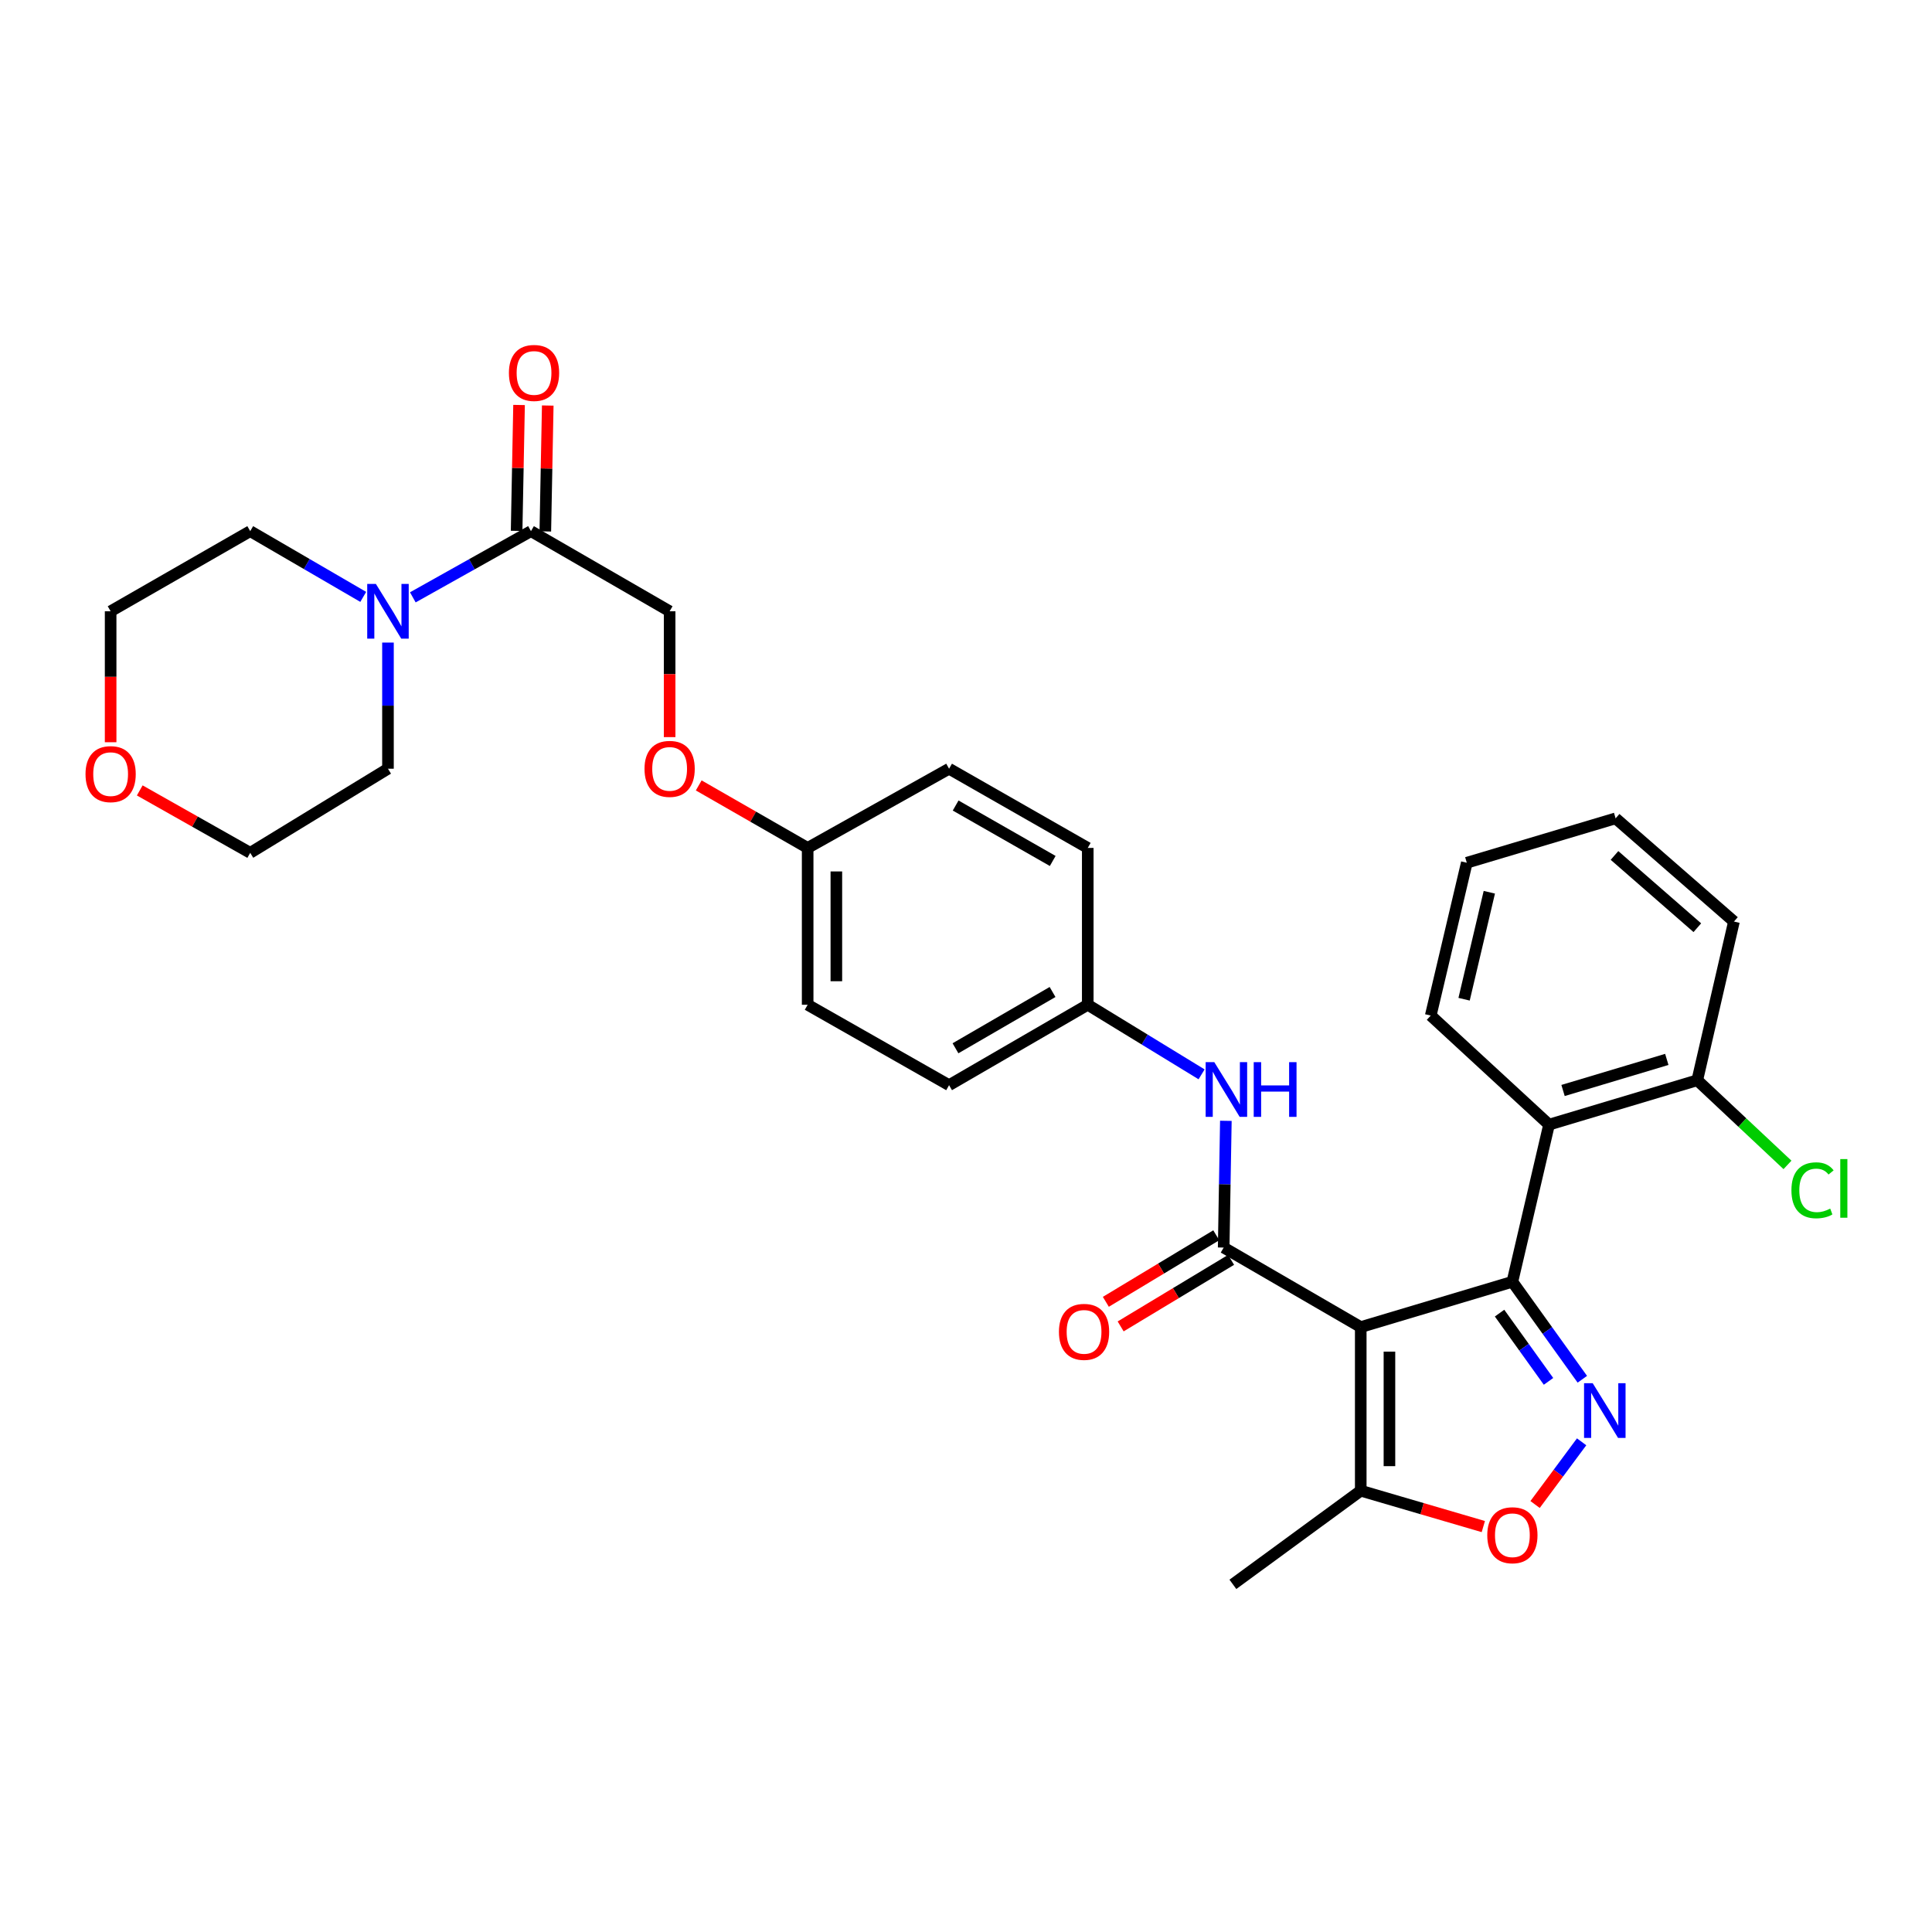 <?xml version='1.0' encoding='iso-8859-1'?>
<svg version='1.1' baseProfile='full'
              xmlns='http://www.w3.org/2000/svg'
                      xmlns:rdkit='http://www.rdkit.org/xml'
                      xmlns:xlink='http://www.w3.org/1999/xlink'
                  xml:space='preserve'
width='1000px' height='1000px' viewBox='0 0 1000 1000'>
<!-- END OF HEADER -->
<rect style='opacity:1.0;fill:#FFFFFF;stroke:none' width='1000' height='1000' x='0' y='0'> </rect>
<path class='bond-0' d='M 704.318,686.897 L 782.808,663.441' style='fill:none;fill-rule:evenodd;stroke:#000000;stroke-width:6px;stroke-linecap:butt;stroke-linejoin:miter;stroke-opacity:1' />
<path class='bond-2' d='M 704.318,686.897 L 633.372,645.737' style='fill:none;fill-rule:evenodd;stroke:#000000;stroke-width:6px;stroke-linecap:butt;stroke-linejoin:miter;stroke-opacity:1' />
<path class='bond-5' d='M 704.318,686.897 L 704.318,771.585' style='fill:none;fill-rule:evenodd;stroke:#000000;stroke-width:6px;stroke-linecap:butt;stroke-linejoin:miter;stroke-opacity:1' />
<path class='bond-5' d='M 719.174,699.6 L 719.174,758.882' style='fill:none;fill-rule:evenodd;stroke:#000000;stroke-width:6px;stroke-linecap:butt;stroke-linejoin:miter;stroke-opacity:1' />
<path class='bond-1' d='M 782.808,663.441 L 800.91,688.671' style='fill:none;fill-rule:evenodd;stroke:#000000;stroke-width:6px;stroke-linecap:butt;stroke-linejoin:miter;stroke-opacity:1' />
<path class='bond-1' d='M 800.91,688.671 L 819.012,713.9' style='fill:none;fill-rule:evenodd;stroke:#0000FF;stroke-width:6px;stroke-linecap:butt;stroke-linejoin:miter;stroke-opacity:1' />
<path class='bond-1' d='M 776.168,679.67 L 788.839,697.331' style='fill:none;fill-rule:evenodd;stroke:#000000;stroke-width:6px;stroke-linecap:butt;stroke-linejoin:miter;stroke-opacity:1' />
<path class='bond-1' d='M 788.839,697.331 L 801.511,714.992' style='fill:none;fill-rule:evenodd;stroke:#0000FF;stroke-width:6px;stroke-linecap:butt;stroke-linejoin:miter;stroke-opacity:1' />
<path class='bond-3' d='M 782.808,663.441 L 801.782,582.112' style='fill:none;fill-rule:evenodd;stroke:#000000;stroke-width:6px;stroke-linecap:butt;stroke-linejoin:miter;stroke-opacity:1' />
<path class='bond-31' d='M 818.643,746.278 L 806.598,762.505' style='fill:none;fill-rule:evenodd;stroke:#0000FF;stroke-width:6px;stroke-linecap:butt;stroke-linejoin:miter;stroke-opacity:1' />
<path class='bond-31' d='M 806.598,762.505 L 794.553,778.731' style='fill:none;fill-rule:evenodd;stroke:#FF0000;stroke-width:6px;stroke-linecap:butt;stroke-linejoin:miter;stroke-opacity:1' />
<path class='bond-8' d='M 633.372,645.737 L 633.938,612.936' style='fill:none;fill-rule:evenodd;stroke:#000000;stroke-width:6px;stroke-linecap:butt;stroke-linejoin:miter;stroke-opacity:1' />
<path class='bond-8' d='M 633.938,612.936 L 634.504,580.135' style='fill:none;fill-rule:evenodd;stroke:#0000FF;stroke-width:6px;stroke-linecap:butt;stroke-linejoin:miter;stroke-opacity:1' />
<path class='bond-9' d='M 629.538,639.375 L 600.959,656.599' style='fill:none;fill-rule:evenodd;stroke:#000000;stroke-width:6px;stroke-linecap:butt;stroke-linejoin:miter;stroke-opacity:1' />
<path class='bond-9' d='M 600.959,656.599 L 572.381,673.822' style='fill:none;fill-rule:evenodd;stroke:#FF0000;stroke-width:6px;stroke-linecap:butt;stroke-linejoin:miter;stroke-opacity:1' />
<path class='bond-9' d='M 637.206,652.099 L 608.628,669.323' style='fill:none;fill-rule:evenodd;stroke:#000000;stroke-width:6px;stroke-linecap:butt;stroke-linejoin:miter;stroke-opacity:1' />
<path class='bond-9' d='M 608.628,669.323 L 580.049,686.546' style='fill:none;fill-rule:evenodd;stroke:#FF0000;stroke-width:6px;stroke-linecap:butt;stroke-linejoin:miter;stroke-opacity:1' />
<path class='bond-10' d='M 801.782,582.112 L 878.505,559.135' style='fill:none;fill-rule:evenodd;stroke:#000000;stroke-width:6px;stroke-linecap:butt;stroke-linejoin:miter;stroke-opacity:1' />
<path class='bond-10' d='M 809.028,564.434 L 862.735,548.35' style='fill:none;fill-rule:evenodd;stroke:#000000;stroke-width:6px;stroke-linecap:butt;stroke-linejoin:miter;stroke-opacity:1' />
<path class='bond-20' d='M 801.782,582.112 L 740.55,525.651' style='fill:none;fill-rule:evenodd;stroke:#000000;stroke-width:6px;stroke-linecap:butt;stroke-linejoin:miter;stroke-opacity:1' />
<path class='bond-4' d='M 767.763,790.151 L 736.04,780.868' style='fill:none;fill-rule:evenodd;stroke:#FF0000;stroke-width:6px;stroke-linecap:butt;stroke-linejoin:miter;stroke-opacity:1' />
<path class='bond-4' d='M 736.04,780.868 L 704.318,771.585' style='fill:none;fill-rule:evenodd;stroke:#000000;stroke-width:6px;stroke-linecap:butt;stroke-linejoin:miter;stroke-opacity:1' />
<path class='bond-25' d='M 704.318,771.585 L 638.142,820.057' style='fill:none;fill-rule:evenodd;stroke:#000000;stroke-width:6px;stroke-linecap:butt;stroke-linejoin:miter;stroke-opacity:1' />
<path class='bond-6' d='M 213.674,309.188 L 244.251,292.055' style='fill:none;fill-rule:evenodd;stroke:#0000FF;stroke-width:6px;stroke-linecap:butt;stroke-linejoin:miter;stroke-opacity:1' />
<path class='bond-6' d='M 244.251,292.055 L 274.829,274.922' style='fill:none;fill-rule:evenodd;stroke:#000000;stroke-width:6px;stroke-linecap:butt;stroke-linejoin:miter;stroke-opacity:1' />
<path class='bond-23' d='M 188.01,308.948 L 158.761,291.935' style='fill:none;fill-rule:evenodd;stroke:#0000FF;stroke-width:6px;stroke-linecap:butt;stroke-linejoin:miter;stroke-opacity:1' />
<path class='bond-23' d='M 158.761,291.935 L 129.512,274.922' style='fill:none;fill-rule:evenodd;stroke:#000000;stroke-width:6px;stroke-linecap:butt;stroke-linejoin:miter;stroke-opacity:1' />
<path class='bond-24' d='M 200.813,332.592 L 200.813,365.24' style='fill:none;fill-rule:evenodd;stroke:#0000FF;stroke-width:6px;stroke-linecap:butt;stroke-linejoin:miter;stroke-opacity:1' />
<path class='bond-24' d='M 200.813,365.24 L 200.813,397.889' style='fill:none;fill-rule:evenodd;stroke:#000000;stroke-width:6px;stroke-linecap:butt;stroke-linejoin:miter;stroke-opacity:1' />
<path class='bond-7' d='M 274.829,274.922 L 346.6,316.395' style='fill:none;fill-rule:evenodd;stroke:#000000;stroke-width:6px;stroke-linecap:butt;stroke-linejoin:miter;stroke-opacity:1' />
<path class='bond-12' d='M 282.256,275.065 L 282.885,242.484' style='fill:none;fill-rule:evenodd;stroke:#000000;stroke-width:6px;stroke-linecap:butt;stroke-linejoin:miter;stroke-opacity:1' />
<path class='bond-12' d='M 282.885,242.484 L 283.515,209.902' style='fill:none;fill-rule:evenodd;stroke:#FF0000;stroke-width:6px;stroke-linecap:butt;stroke-linejoin:miter;stroke-opacity:1' />
<path class='bond-12' d='M 267.402,274.778 L 268.032,242.197' style='fill:none;fill-rule:evenodd;stroke:#000000;stroke-width:6px;stroke-linecap:butt;stroke-linejoin:miter;stroke-opacity:1' />
<path class='bond-12' d='M 268.032,242.197 L 268.662,209.615' style='fill:none;fill-rule:evenodd;stroke:#FF0000;stroke-width:6px;stroke-linecap:butt;stroke-linejoin:miter;stroke-opacity:1' />
<path class='bond-14' d='M 621.941,556.08 L 592.48,538.071' style='fill:none;fill-rule:evenodd;stroke:#0000FF;stroke-width:6px;stroke-linecap:butt;stroke-linejoin:miter;stroke-opacity:1' />
<path class='bond-14' d='M 592.48,538.071 L 563.02,520.063' style='fill:none;fill-rule:evenodd;stroke:#000000;stroke-width:6px;stroke-linecap:butt;stroke-linejoin:miter;stroke-opacity:1' />
<path class='bond-17' d='M 878.505,559.135 L 901.85,581.043' style='fill:none;fill-rule:evenodd;stroke:#000000;stroke-width:6px;stroke-linecap:butt;stroke-linejoin:miter;stroke-opacity:1' />
<path class='bond-17' d='M 901.85,581.043 L 925.196,602.95' style='fill:none;fill-rule:evenodd;stroke:#00CC00;stroke-width:6px;stroke-linecap:butt;stroke-linejoin:miter;stroke-opacity:1' />
<path class='bond-28' d='M 878.505,559.135 L 897.488,476.997' style='fill:none;fill-rule:evenodd;stroke:#000000;stroke-width:6px;stroke-linecap:butt;stroke-linejoin:miter;stroke-opacity:1' />
<path class='bond-11' d='M 346.6,316.395 L 346.6,348.963' style='fill:none;fill-rule:evenodd;stroke:#000000;stroke-width:6px;stroke-linecap:butt;stroke-linejoin:miter;stroke-opacity:1' />
<path class='bond-11' d='M 346.6,348.963 L 346.6,381.531' style='fill:none;fill-rule:evenodd;stroke:#FF0000;stroke-width:6px;stroke-linecap:butt;stroke-linejoin:miter;stroke-opacity:1' />
<path class='bond-13' d='M 72.336,409.121 L 100.924,425.273' style='fill:none;fill-rule:evenodd;stroke:#FF0000;stroke-width:6px;stroke-linecap:butt;stroke-linejoin:miter;stroke-opacity:1' />
<path class='bond-13' d='M 100.924,425.273 L 129.512,441.425' style='fill:none;fill-rule:evenodd;stroke:#000000;stroke-width:6px;stroke-linecap:butt;stroke-linejoin:miter;stroke-opacity:1' />
<path class='bond-34' d='M 57.262,384.179 L 57.262,350.287' style='fill:none;fill-rule:evenodd;stroke:#FF0000;stroke-width:6px;stroke-linecap:butt;stroke-linejoin:miter;stroke-opacity:1' />
<path class='bond-34' d='M 57.262,350.287 L 57.262,316.395' style='fill:none;fill-rule:evenodd;stroke:#000000;stroke-width:6px;stroke-linecap:butt;stroke-linejoin:miter;stroke-opacity:1' />
<path class='bond-18' d='M 563.02,520.063 L 491.241,561.685' style='fill:none;fill-rule:evenodd;stroke:#000000;stroke-width:6px;stroke-linecap:butt;stroke-linejoin:miter;stroke-opacity:1' />
<path class='bond-18' d='M 544.801,513.455 L 494.555,542.59' style='fill:none;fill-rule:evenodd;stroke:#000000;stroke-width:6px;stroke-linecap:butt;stroke-linejoin:miter;stroke-opacity:1' />
<path class='bond-19' d='M 563.02,520.063 L 563.02,438.883' style='fill:none;fill-rule:evenodd;stroke:#000000;stroke-width:6px;stroke-linecap:butt;stroke-linejoin:miter;stroke-opacity:1' />
<path class='bond-15' d='M 361.659,406.53 L 389.85,422.707' style='fill:none;fill-rule:evenodd;stroke:#FF0000;stroke-width:6px;stroke-linecap:butt;stroke-linejoin:miter;stroke-opacity:1' />
<path class='bond-15' d='M 389.85,422.707 L 418.041,438.883' style='fill:none;fill-rule:evenodd;stroke:#000000;stroke-width:6px;stroke-linecap:butt;stroke-linejoin:miter;stroke-opacity:1' />
<path class='bond-16' d='M 418.041,438.883 L 491.241,397.889' style='fill:none;fill-rule:evenodd;stroke:#000000;stroke-width:6px;stroke-linecap:butt;stroke-linejoin:miter;stroke-opacity:1' />
<path class='bond-32' d='M 418.041,438.883 L 418.041,520.063' style='fill:none;fill-rule:evenodd;stroke:#000000;stroke-width:6px;stroke-linecap:butt;stroke-linejoin:miter;stroke-opacity:1' />
<path class='bond-32' d='M 432.897,451.06 L 432.897,507.886' style='fill:none;fill-rule:evenodd;stroke:#000000;stroke-width:6px;stroke-linecap:butt;stroke-linejoin:miter;stroke-opacity:1' />
<path class='bond-21' d='M 491.241,561.685 L 418.041,520.063' style='fill:none;fill-rule:evenodd;stroke:#000000;stroke-width:6px;stroke-linecap:butt;stroke-linejoin:miter;stroke-opacity:1' />
<path class='bond-22' d='M 563.02,438.883 L 491.241,397.889' style='fill:none;fill-rule:evenodd;stroke:#000000;stroke-width:6px;stroke-linecap:butt;stroke-linejoin:miter;stroke-opacity:1' />
<path class='bond-22' d='M 544.886,445.634 L 494.64,416.938' style='fill:none;fill-rule:evenodd;stroke:#000000;stroke-width:6px;stroke-linecap:butt;stroke-linejoin:miter;stroke-opacity:1' />
<path class='bond-29' d='M 740.55,525.651 L 759.211,446.551' style='fill:none;fill-rule:evenodd;stroke:#000000;stroke-width:6px;stroke-linecap:butt;stroke-linejoin:miter;stroke-opacity:1' />
<path class='bond-29' d='M 757.809,517.197 L 770.871,461.827' style='fill:none;fill-rule:evenodd;stroke:#000000;stroke-width:6px;stroke-linecap:butt;stroke-linejoin:miter;stroke-opacity:1' />
<path class='bond-27' d='M 129.512,274.922 L 57.262,316.395' style='fill:none;fill-rule:evenodd;stroke:#000000;stroke-width:6px;stroke-linecap:butt;stroke-linejoin:miter;stroke-opacity:1' />
<path class='bond-26' d='M 200.813,397.889 L 129.512,441.425' style='fill:none;fill-rule:evenodd;stroke:#000000;stroke-width:6px;stroke-linecap:butt;stroke-linejoin:miter;stroke-opacity:1' />
<path class='bond-33' d='M 897.488,476.997 L 836.24,423.573' style='fill:none;fill-rule:evenodd;stroke:#000000;stroke-width:6px;stroke-linecap:butt;stroke-linejoin:miter;stroke-opacity:1' />
<path class='bond-33' d='M 878.536,480.179 L 835.662,442.782' style='fill:none;fill-rule:evenodd;stroke:#000000;stroke-width:6px;stroke-linecap:butt;stroke-linejoin:miter;stroke-opacity:1' />
<path class='bond-30' d='M 759.211,446.551 L 836.24,423.573' style='fill:none;fill-rule:evenodd;stroke:#000000;stroke-width:6px;stroke-linecap:butt;stroke-linejoin:miter;stroke-opacity:1' />
<path  class='atom-2' d='M 824.384 715.952
L 833.664 730.952
Q 834.584 732.432, 836.064 735.112
Q 837.544 737.792, 837.624 737.952
L 837.624 715.952
L 841.384 715.952
L 841.384 744.272
L 837.504 744.272
L 827.544 727.872
Q 826.384 725.952, 825.144 723.752
Q 823.944 721.552, 823.584 720.872
L 823.584 744.272
L 819.904 744.272
L 819.904 715.952
L 824.384 715.952
' fill='#0000FF'/>
<path  class='atom-5' d='M 769.808 794.634
Q 769.808 787.834, 773.168 784.034
Q 776.528 780.234, 782.808 780.234
Q 789.088 780.234, 792.448 784.034
Q 795.808 787.834, 795.808 794.634
Q 795.808 801.514, 792.408 805.434
Q 789.008 809.314, 782.808 809.314
Q 776.568 809.314, 773.168 805.434
Q 769.808 801.554, 769.808 794.634
M 782.808 806.114
Q 787.128 806.114, 789.448 803.234
Q 791.808 800.314, 791.808 794.634
Q 791.808 789.074, 789.448 786.274
Q 787.128 783.434, 782.808 783.434
Q 778.488 783.434, 776.128 786.234
Q 773.808 789.034, 773.808 794.634
Q 773.808 800.354, 776.128 803.234
Q 778.488 806.114, 782.808 806.114
' fill='#FF0000'/>
<path  class='atom-7' d='M 194.553 302.235
L 203.833 317.235
Q 204.753 318.715, 206.233 321.395
Q 207.713 324.075, 207.793 324.235
L 207.793 302.235
L 211.553 302.235
L 211.553 330.555
L 207.673 330.555
L 197.713 314.155
Q 196.553 312.235, 195.313 310.035
Q 194.113 307.835, 193.753 307.155
L 193.753 330.555
L 190.073 330.555
L 190.073 302.235
L 194.553 302.235
' fill='#0000FF'/>
<path  class='atom-9' d='M 628.523 549.77
L 637.803 564.77
Q 638.723 566.25, 640.203 568.93
Q 641.683 571.61, 641.763 571.77
L 641.763 549.77
L 645.523 549.77
L 645.523 578.09
L 641.643 578.09
L 631.683 561.69
Q 630.523 559.77, 629.283 557.57
Q 628.083 555.37, 627.723 554.69
L 627.723 578.09
L 624.043 578.09
L 624.043 549.77
L 628.523 549.77
' fill='#0000FF'/>
<path  class='atom-9' d='M 648.923 549.77
L 652.763 549.77
L 652.763 561.81
L 667.243 561.81
L 667.243 549.77
L 671.083 549.77
L 671.083 578.09
L 667.243 578.09
L 667.243 565.01
L 652.763 565.01
L 652.763 578.09
L 648.923 578.09
L 648.923 549.77
' fill='#0000FF'/>
<path  class='atom-10' d='M 548.105 689.37
Q 548.105 682.57, 551.465 678.77
Q 554.825 674.97, 561.105 674.97
Q 567.385 674.97, 570.745 678.77
Q 574.105 682.57, 574.105 689.37
Q 574.105 696.25, 570.705 700.17
Q 567.305 704.05, 561.105 704.05
Q 554.865 704.05, 551.465 700.17
Q 548.105 696.29, 548.105 689.37
M 561.105 700.85
Q 565.425 700.85, 567.745 697.97
Q 570.105 695.05, 570.105 689.37
Q 570.105 683.81, 567.745 681.01
Q 565.425 678.17, 561.105 678.17
Q 556.785 678.17, 554.425 680.97
Q 552.105 683.77, 552.105 689.37
Q 552.105 695.09, 554.425 697.97
Q 556.785 700.85, 561.105 700.85
' fill='#FF0000'/>
<path  class='atom-13' d='M 263.414 193.029
Q 263.414 186.229, 266.774 182.429
Q 270.134 178.629, 276.414 178.629
Q 282.694 178.629, 286.054 182.429
Q 289.414 186.229, 289.414 193.029
Q 289.414 199.909, 286.014 203.829
Q 282.614 207.709, 276.414 207.709
Q 270.174 207.709, 266.774 203.829
Q 263.414 199.949, 263.414 193.029
M 276.414 204.509
Q 280.734 204.509, 283.054 201.629
Q 285.414 198.709, 285.414 193.029
Q 285.414 187.469, 283.054 184.669
Q 280.734 181.829, 276.414 181.829
Q 272.094 181.829, 269.734 184.629
Q 267.414 187.429, 267.414 193.029
Q 267.414 198.749, 269.734 201.629
Q 272.094 204.509, 276.414 204.509
' fill='#FF0000'/>
<path  class='atom-14' d='M 44.262 400.684
Q 44.262 393.884, 47.622 390.084
Q 50.982 386.284, 57.262 386.284
Q 63.542 386.284, 66.902 390.084
Q 70.262 393.884, 70.262 400.684
Q 70.262 407.564, 66.862 411.484
Q 63.462 415.364, 57.262 415.364
Q 51.022 415.364, 47.622 411.484
Q 44.262 407.604, 44.262 400.684
M 57.262 412.164
Q 61.582 412.164, 63.902 409.284
Q 66.262 406.364, 66.262 400.684
Q 66.262 395.124, 63.902 392.324
Q 61.582 389.484, 57.262 389.484
Q 52.942 389.484, 50.582 392.284
Q 48.262 395.084, 48.262 400.684
Q 48.262 406.404, 50.582 409.284
Q 52.942 412.164, 57.262 412.164
' fill='#FF0000'/>
<path  class='atom-16' d='M 333.6 397.969
Q 333.6 391.169, 336.96 387.369
Q 340.32 383.569, 346.6 383.569
Q 352.88 383.569, 356.24 387.369
Q 359.6 391.169, 359.6 397.969
Q 359.6 404.849, 356.2 408.769
Q 352.8 412.649, 346.6 412.649
Q 340.36 412.649, 336.96 408.769
Q 333.6 404.889, 333.6 397.969
M 346.6 409.449
Q 350.92 409.449, 353.24 406.569
Q 355.6 403.649, 355.6 397.969
Q 355.6 392.409, 353.24 389.609
Q 350.92 386.769, 346.6 386.769
Q 342.28 386.769, 339.92 389.569
Q 337.6 392.369, 337.6 397.969
Q 337.6 403.689, 339.92 406.569
Q 342.28 409.449, 346.6 409.449
' fill='#FF0000'/>
<path  class='atom-18' d='M 927.241 616.097
Q 927.241 609.057, 930.521 605.377
Q 933.841 601.657, 940.121 601.657
Q 945.961 601.657, 949.081 605.777
L 946.441 607.937
Q 944.161 604.937, 940.121 604.937
Q 935.841 604.937, 933.561 607.817
Q 931.321 610.657, 931.321 616.097
Q 931.321 621.697, 933.641 624.577
Q 936.001 627.457, 940.561 627.457
Q 943.681 627.457, 947.321 625.577
L 948.441 628.577
Q 946.961 629.537, 944.721 630.097
Q 942.481 630.657, 940.001 630.657
Q 933.841 630.657, 930.521 626.897
Q 927.241 623.137, 927.241 616.097
' fill='#00CC00'/>
<path  class='atom-18' d='M 952.521 599.937
L 956.201 599.937
L 956.201 630.297
L 952.521 630.297
L 952.521 599.937
' fill='#00CC00'/>
</svg>
